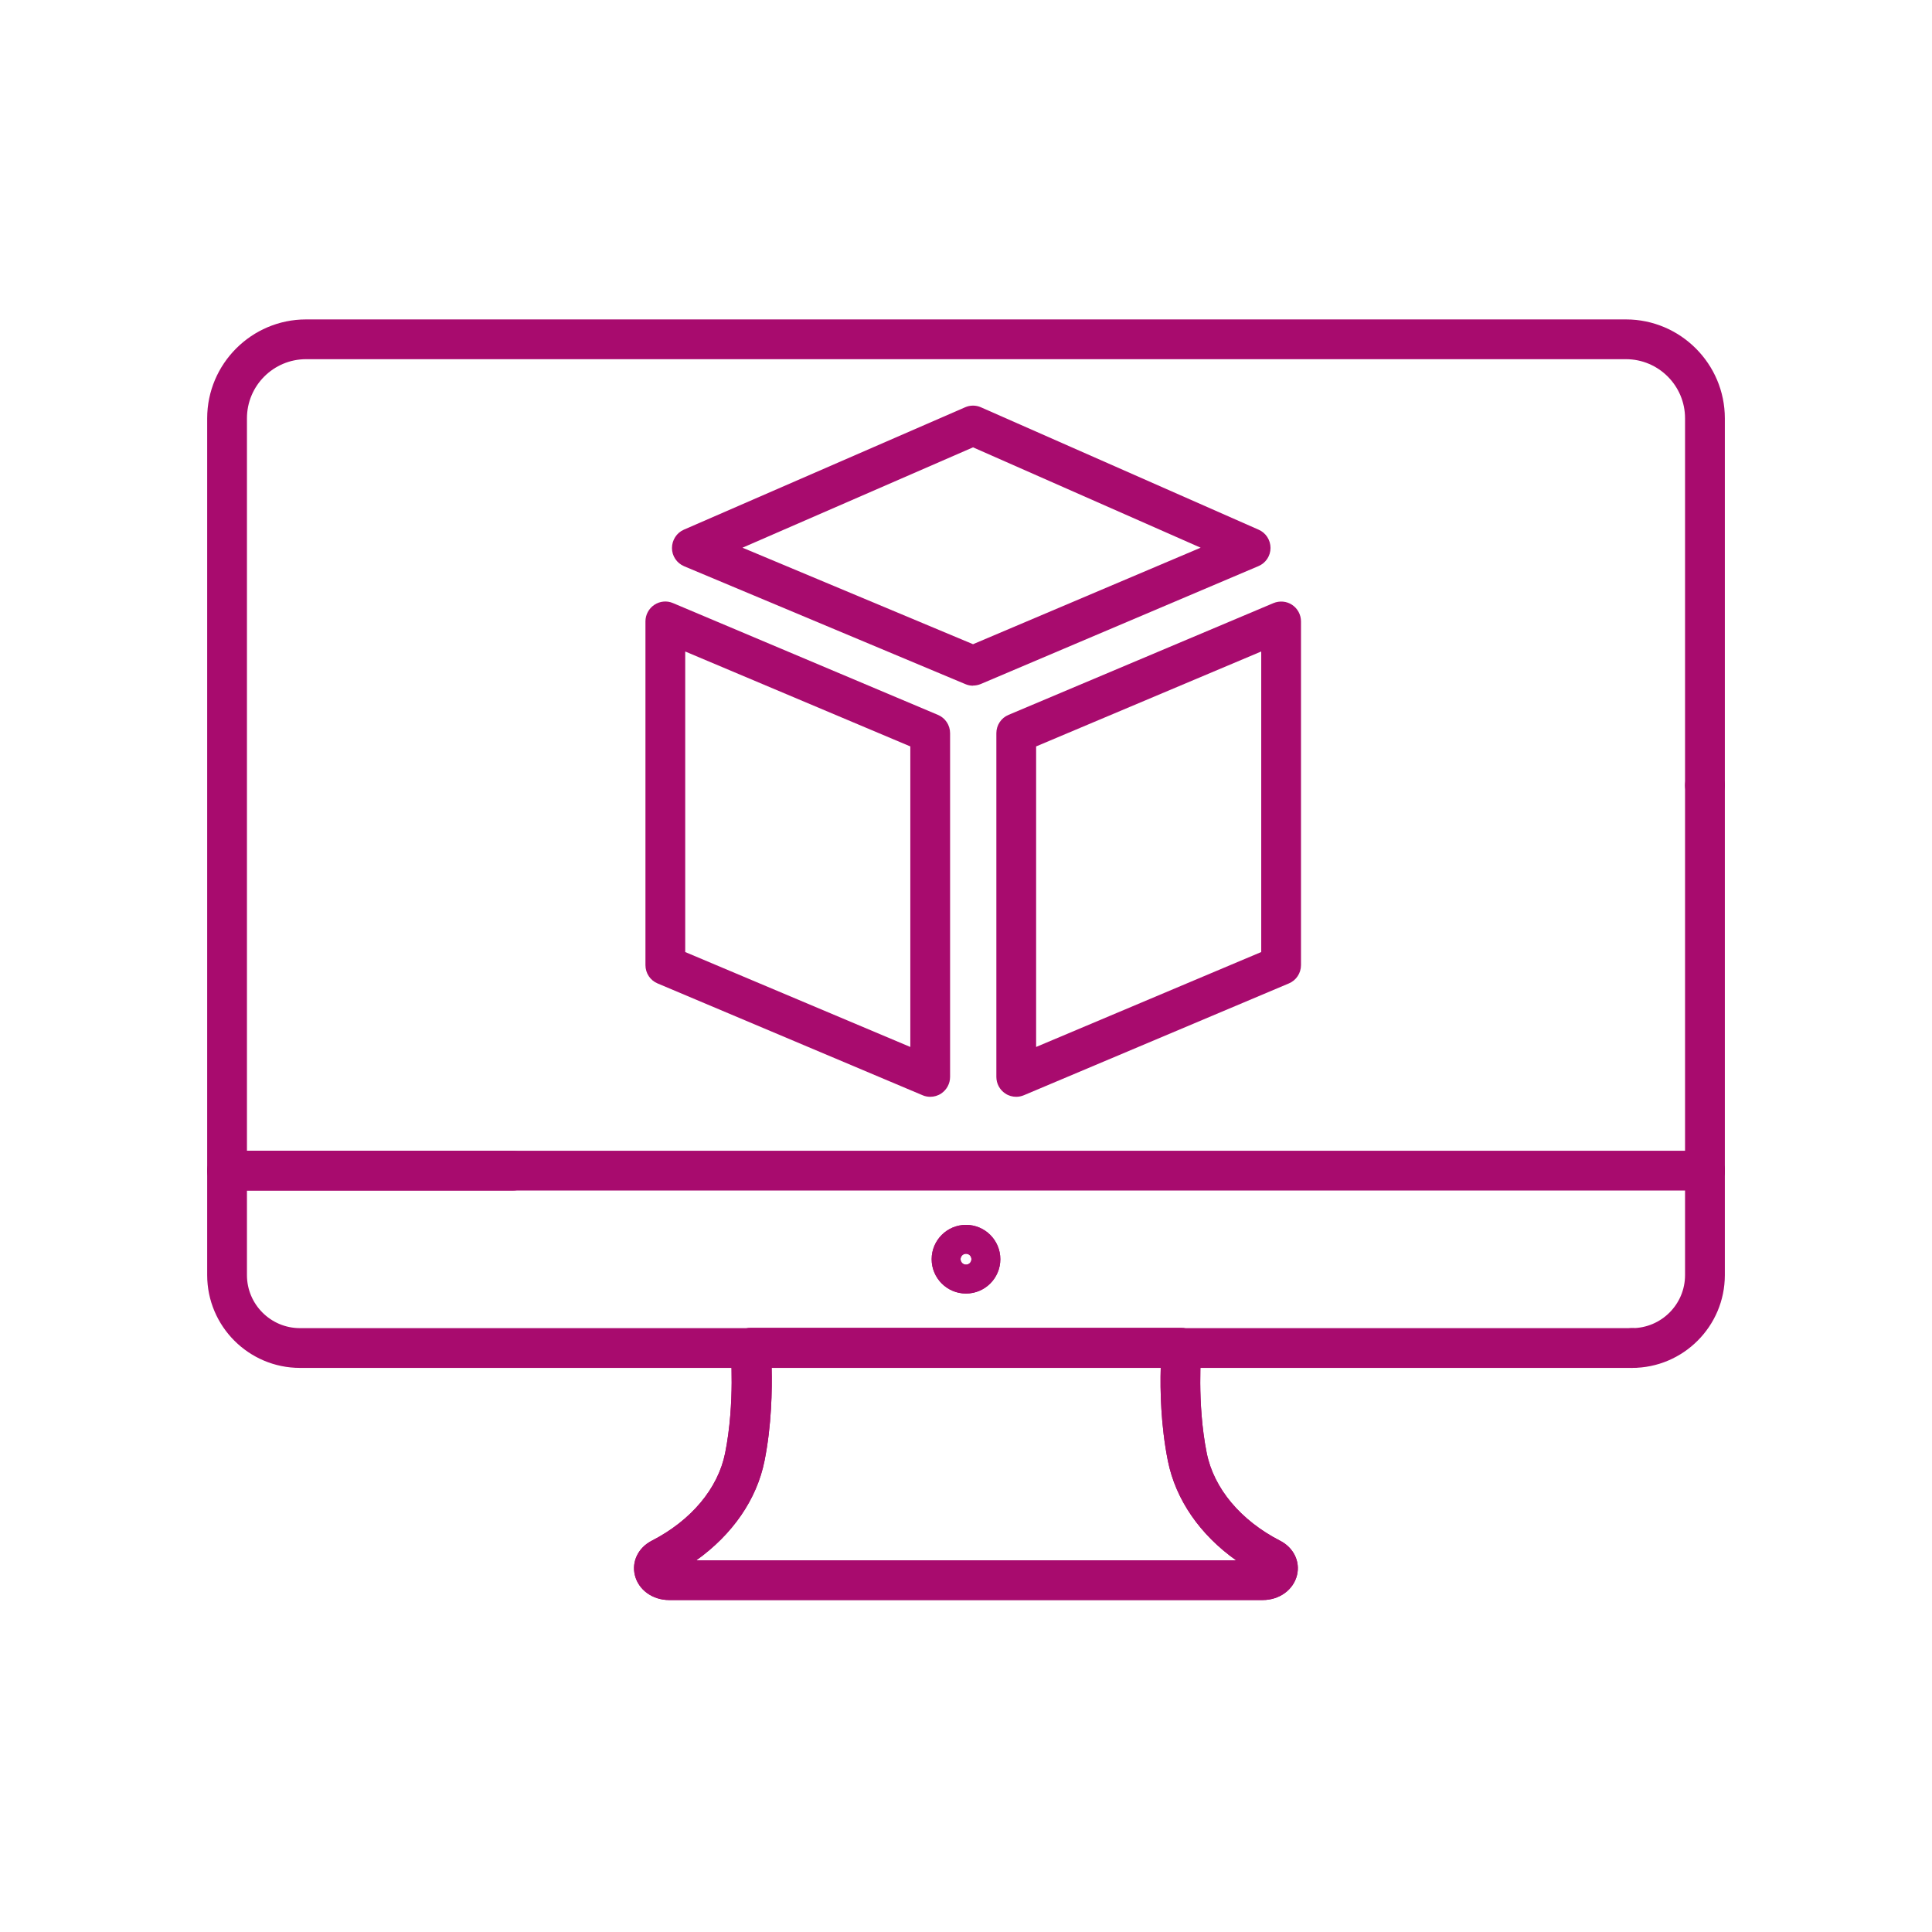 <svg width="84" height="84" viewBox="0 0 84 84" fill="none" xmlns="http://www.w3.org/2000/svg">
<path d="M42.306 29.813C42.19 29.813 42.081 29.79 41.971 29.744L29.746 24.62C29.429 24.487 29.216 24.176 29.216 23.83C29.216 23.484 29.417 23.167 29.734 23.029L41.96 17.709C42.179 17.611 42.432 17.611 42.651 17.709L54.721 23.029C55.038 23.167 55.24 23.479 55.24 23.825C55.24 24.17 55.032 24.482 54.715 24.614L42.646 29.738C42.536 29.784 42.421 29.807 42.306 29.807V29.813ZM32.282 23.813L42.306 28.009L52.202 23.813L42.306 19.45L32.282 23.813Z" fill="#A80B6E"/>
<path d="M44.184 47.687C44.017 47.687 43.85 47.641 43.706 47.543C43.464 47.382 43.32 47.111 43.32 46.822V31.877C43.32 31.531 43.527 31.214 43.85 31.081L55.367 26.222C55.632 26.113 55.937 26.136 56.179 26.297C56.421 26.459 56.565 26.73 56.565 27.018V41.963C56.565 42.309 56.358 42.626 56.035 42.759L44.519 47.618C44.409 47.664 44.294 47.687 44.184 47.687ZM45.049 32.453V45.52L54.836 41.393V28.326L45.049 32.453Z" fill="#A80B6E"/>
<path d="M40.444 47.687C40.328 47.687 40.213 47.664 40.109 47.618L28.593 42.759C28.27 42.626 28.063 42.309 28.063 41.963V27.018C28.063 26.73 28.207 26.459 28.449 26.297C28.691 26.136 28.997 26.107 29.262 26.222L40.778 31.081C41.101 31.214 41.308 31.531 41.308 31.877V46.822C41.308 47.111 41.164 47.382 40.922 47.543C40.778 47.641 40.611 47.687 40.444 47.687ZM29.792 41.393L39.579 45.52V32.453L29.792 28.326V41.393Z" fill="#A80B6E"/>
<path d="M54.905 69.567H29.095C28.368 69.567 27.757 69.123 27.602 68.483C27.458 67.889 27.752 67.29 28.334 66.99C30.052 66.108 31.216 64.719 31.527 63.18C31.965 60.99 31.769 58.708 31.763 58.684C31.74 58.443 31.821 58.2 31.988 58.022C32.15 57.843 32.386 57.739 32.628 57.739H51.366C51.608 57.739 51.839 57.843 52.006 58.022C52.167 58.2 52.248 58.443 52.231 58.684C52.231 58.708 52.029 60.99 52.467 63.18C52.779 64.719 53.943 66.108 55.66 66.99C56.243 67.29 56.536 67.889 56.392 68.483C56.237 69.123 55.626 69.567 54.9 69.567H54.905ZM30.27 67.838H53.741C52.173 66.725 51.118 65.204 50.778 63.52C50.467 61.97 50.438 60.425 50.467 59.468H33.55C33.573 60.419 33.55 61.97 33.239 63.52C32.905 65.198 31.844 66.719 30.276 67.838H30.27Z" fill="#A80B6E"/>
<path d="M42 56.241C41.176 56.241 40.507 55.572 40.507 54.748C40.507 53.923 41.176 53.255 42 53.255C42.824 53.255 43.493 53.923 43.493 54.748C43.493 55.572 42.824 56.241 42 56.241ZM42 54.511C41.867 54.511 41.764 54.621 41.764 54.748C41.764 54.874 41.867 54.984 42 54.984C42.133 54.984 42.236 54.88 42.236 54.748C42.236 54.615 42.133 54.511 42 54.511Z" fill="#A80B6E"/>
<path d="M70.958 59.474H13.042C10.817 59.474 9.008 57.664 9.008 55.44V50.898C9.008 50.419 9.394 50.033 9.872 50.033H22.299C22.777 50.033 23.164 50.419 23.164 50.898C23.164 51.376 22.777 51.762 22.299 51.762H10.737V55.44C10.737 56.708 11.768 57.745 13.042 57.745H70.958C71.436 57.745 71.822 58.131 71.822 58.61C71.822 59.088 71.436 59.474 70.958 59.474Z" fill="#A80B6E"/>
<path d="M74.128 51.762H9.872C9.394 51.762 9.008 51.376 9.008 50.898V18.187C9.008 15.819 10.938 13.888 13.307 13.888H70.693C73.062 13.888 74.993 15.819 74.993 18.187V34.142C74.993 34.62 74.606 35.007 74.128 35.007C73.65 35.007 73.263 34.62 73.263 34.142V18.187C73.263 16.77 72.111 15.617 70.693 15.617H13.307C11.889 15.617 10.737 16.77 10.737 18.187V50.033H74.128C74.606 50.033 74.993 50.419 74.993 50.898C74.993 51.376 74.606 51.762 74.128 51.762Z" fill="#A80B6E"/>
<path d="M54.905 69.567H29.095C28.368 69.567 27.757 69.123 27.602 68.483C27.458 67.889 27.752 67.29 28.334 66.99C30.052 66.108 31.216 64.719 31.527 63.18C31.965 60.99 31.769 58.708 31.763 58.684C31.74 58.443 31.821 58.2 31.988 58.022C32.15 57.843 32.386 57.739 32.628 57.739H51.366C51.608 57.739 51.839 57.843 52.006 58.022C52.167 58.2 52.248 58.443 52.231 58.684C52.231 58.708 52.029 60.99 52.467 63.18C52.779 64.719 53.943 66.108 55.66 66.99C56.243 67.29 56.536 67.889 56.392 68.483C56.237 69.123 55.626 69.567 54.9 69.567H54.905ZM30.27 67.838H53.741C52.173 66.725 51.118 65.204 50.778 63.52C50.467 61.97 50.438 60.425 50.467 59.468H33.55C33.573 60.419 33.55 61.97 33.239 63.52C32.899 65.198 31.844 66.719 30.276 67.838H30.27Z" fill="#A80B6E"/>
<path d="M42 56.241C41.176 56.241 40.507 55.572 40.507 54.748C40.507 53.924 41.176 53.255 42 53.255C42.824 53.255 43.493 53.924 43.493 54.748C43.493 55.572 42.824 56.241 42 56.241ZM42 54.511C41.867 54.511 41.764 54.621 41.764 54.748C41.764 54.875 41.867 54.984 42 54.984C42.133 54.984 42.236 54.88 42.236 54.748C42.236 54.615 42.133 54.511 42 54.511Z" fill="#A80B6E"/>
<path d="M70.958 59.474C70.479 59.474 70.093 59.088 70.093 58.61C70.093 58.131 70.479 57.745 70.958 57.745C72.226 57.745 73.263 56.713 73.263 55.44V50.898C73.263 50.419 73.65 50.033 74.128 50.033C74.606 50.033 74.993 50.419 74.993 50.898V55.44C74.993 57.664 73.183 59.474 70.958 59.474Z" fill="#A80B6E"/>
<path d="M74.128 51.762C73.65 51.762 73.263 51.376 73.263 50.898V34.148C73.263 33.669 73.65 33.283 74.128 33.283C74.606 33.283 74.993 33.669 74.993 34.148V50.898C74.993 51.376 74.606 51.762 74.128 51.762Z" fill="#A80B6E"/>
</svg>
